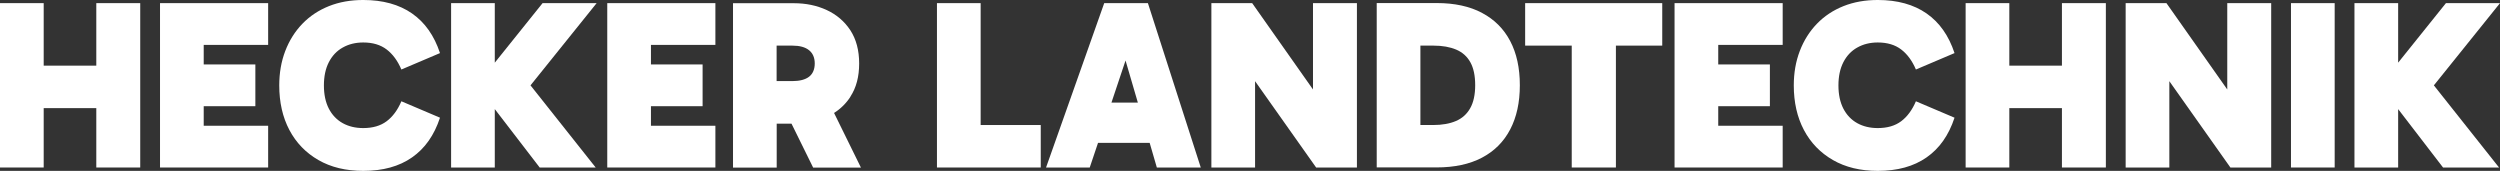 <?xml version="1.0" encoding="UTF-8"?><svg id="menu_content" xmlns="http://www.w3.org/2000/svg" viewBox="0 0 310.74 21.24"><rect x="0" y="0" width="310.74" height="21.24" fill="#333333" stroke="none"/><defs><style>.cls-1{fill:#fff;stroke-width:0px;}</style></defs><polygon class="cls-1" points="11.97 8.16 5.43 8.16 5.43 .39 0 .39 0 20.82 5.43 20.82 5.43 13.44 11.97 13.44 11.97 20.82 17.43 20.82 17.43 .39 11.97 .39 11.97 8.16"/><polygon class="cls-1" points="19.89 20.82 33.33 20.82 33.33 15.63 25.32 15.63 25.32 13.2 31.74 13.2 31.74 8.01 25.32 8.01 25.32 5.58 33.33 5.58 33.33 .39 19.89 .39 19.89 20.82"/><path class="cls-1" d="m42.6,5.91c.74-.42,1.59-.63,2.55-.63,1.18,0,2.15.29,2.91.87.76.58,1.37,1.41,1.83,2.49l4.8-2.04c-.72-2.18-1.88-3.82-3.48-4.93-1.6-1.11-3.62-1.67-6.06-1.67-1.56,0-2.98.25-4.26.76-1.28.51-2.38,1.24-3.3,2.19-.92.95-1.63,2.08-2.13,3.38-.5,1.3-.75,2.73-.75,4.29,0,2.1.42,3.95,1.26,5.54.84,1.59,2.04,2.83,3.6,3.73,1.56.9,3.42,1.35,5.58,1.35,2.44,0,4.46-.55,6.06-1.67,1.6-1.11,2.76-2.75,3.48-4.94l-4.8-2.04c-.46,1.08-1.07,1.91-1.83,2.48-.76.57-1.73.85-2.91.85-.96,0-1.81-.2-2.55-.61-.74-.41-1.32-1.02-1.73-1.81-.41-.8-.61-1.76-.61-2.88s.2-2.08.61-2.88c.41-.8.98-1.41,1.73-1.83Z"/><polygon class="cls-1" points="67.44 .39 61.5 7.79 61.5 .39 56.07 .39 56.07 20.82 61.5 20.82 61.5 13.56 67.08 20.82 74.04 20.82 65.94 10.61 74.16 .39 67.44 .39"/><polygon class="cls-1" points="75.48 20.82 88.92 20.82 88.92 15.63 80.91 15.63 80.91 13.2 87.33 13.2 87.33 8.01 80.91 8.01 80.91 5.58 88.92 5.58 88.92 .39 75.48 .39 75.48 20.82"/><path class="cls-1" d="m105.7,12.01c.73-1.11,1.09-2.48,1.09-4.12s-.37-3.01-1.09-4.12c-.73-1.11-1.71-1.95-2.94-2.52-1.23-.57-2.59-.85-4.09-.85h-7.56v20.43h5.43v-5.46h1.84l2.69,5.46h5.94l-3.34-6.79c.82-.52,1.5-1.19,2.04-2.02Zm-9.17-6.34h1.95c.92,0,1.61.19,2.08.57.47.38.71.93.71,1.65s-.24,1.29-.71,1.65c-.47.36-1.17.54-2.08.54h-1.95v-4.41Z"/><polygon class="cls-1" points="121.89 .39 116.46 .39 116.46 20.82 129.36 20.82 129.36 15.54 121.89 15.54 121.89 .39"/><path class="cls-1" d="m137.25.39l-7.23,20.43h5.43l1.03-3.06h6.42l.89,3.06h5.46L142.68.39h-5.43Zm.9,12.36l1.75-5.23,1.53,5.23h-3.28Z"/><polygon class="cls-1" points="163.2 11.12 155.64 .39 150.57 .39 150.57 20.82 156 20.82 156 10.09 163.59 20.82 168.66 20.82 168.66 .39 163.2 .39 163.2 11.12"/><path class="cls-1" d="m184.21,1.6c-1.53-.81-3.41-1.22-5.62-1.22h-7.47v20.43h7.44c2.22,0,4.1-.4,5.64-1.21,1.54-.81,2.71-1.98,3.51-3.51.8-1.53,1.2-3.36,1.2-5.5s-.4-3.97-1.2-5.49c-.8-1.52-1.96-2.68-3.49-3.49Zm-1.47,11.85c-.41.73-1,1.26-1.77,1.59-.77.33-1.72.5-2.83.5h-1.59V5.67h1.62c1.12,0,2.06.17,2.84.5.77.33,1.35.85,1.75,1.57.4.72.6,1.67.6,2.85s-.21,2.14-.62,2.86Z"/><polygon class="cls-1" points="189.57 5.67 195.36 5.67 195.36 20.82 200.85 20.82 200.85 5.67 206.61 5.67 206.61 .39 189.57 .39 189.57 5.67"/><polygon class="cls-1" points="208.14 20.82 221.58 20.82 221.58 15.63 213.57 15.63 213.57 13.2 219.99 13.2 219.99 8.01 213.57 8.01 213.57 5.58 221.58 5.58 221.58 .39 208.14 .39 208.14 20.82"/><path class="cls-1" d="m230.85,5.91c.74-.42,1.59-.63,2.55-.63,1.18,0,2.15.29,2.91.87.76.58,1.37,1.41,1.83,2.49l4.8-2.04c-.72-2.18-1.88-3.82-3.48-4.93-1.6-1.11-3.62-1.67-6.06-1.67-1.56,0-2.98.25-4.26.76-1.28.51-2.38,1.24-3.3,2.19-.92.95-1.63,2.08-2.13,3.38-.5,1.3-.75,2.73-.75,4.29,0,2.1.42,3.95,1.26,5.54.84,1.59,2.04,2.83,3.6,3.73,1.56.9,3.42,1.35,5.58,1.35,2.44,0,4.46-.55,6.06-1.67,1.6-1.11,2.76-2.75,3.48-4.94l-4.8-2.04c-.46,1.08-1.07,1.91-1.83,2.48-.76.57-1.73.85-2.91.85-.96,0-1.81-.2-2.55-.61-.74-.41-1.32-1.02-1.73-1.81-.41-.8-.61-1.76-.61-2.88s.2-2.08.61-2.88c.41-.8.98-1.41,1.73-1.83Z"/><polygon class="cls-1" points="256.29 8.16 249.75 8.16 249.75 .39 244.32 .39 244.32 20.82 249.75 20.82 249.75 13.44 256.29 13.44 256.29 20.82 261.75 20.82 261.75 .39 256.29 .39 256.29 8.16"/><polygon class="cls-1" points="276.84 11.12 269.28 .39 264.21 .39 264.21 20.82 269.64 20.82 269.64 10.09 277.23 20.82 282.3 20.82 282.3 .39 276.84 .39 276.84 11.12"/><rect class="cls-1" x="284.76" y=".39" width="5.43" height="20.43"/><polygon class="cls-1" points="310.74 .39 304.02 .39 298.08 7.79 298.08 .39 292.65 .39 292.65 20.82 298.08 20.82 298.08 13.56 303.66 20.82 310.62 20.82 302.52 10.61 310.74 .39"/></svg>